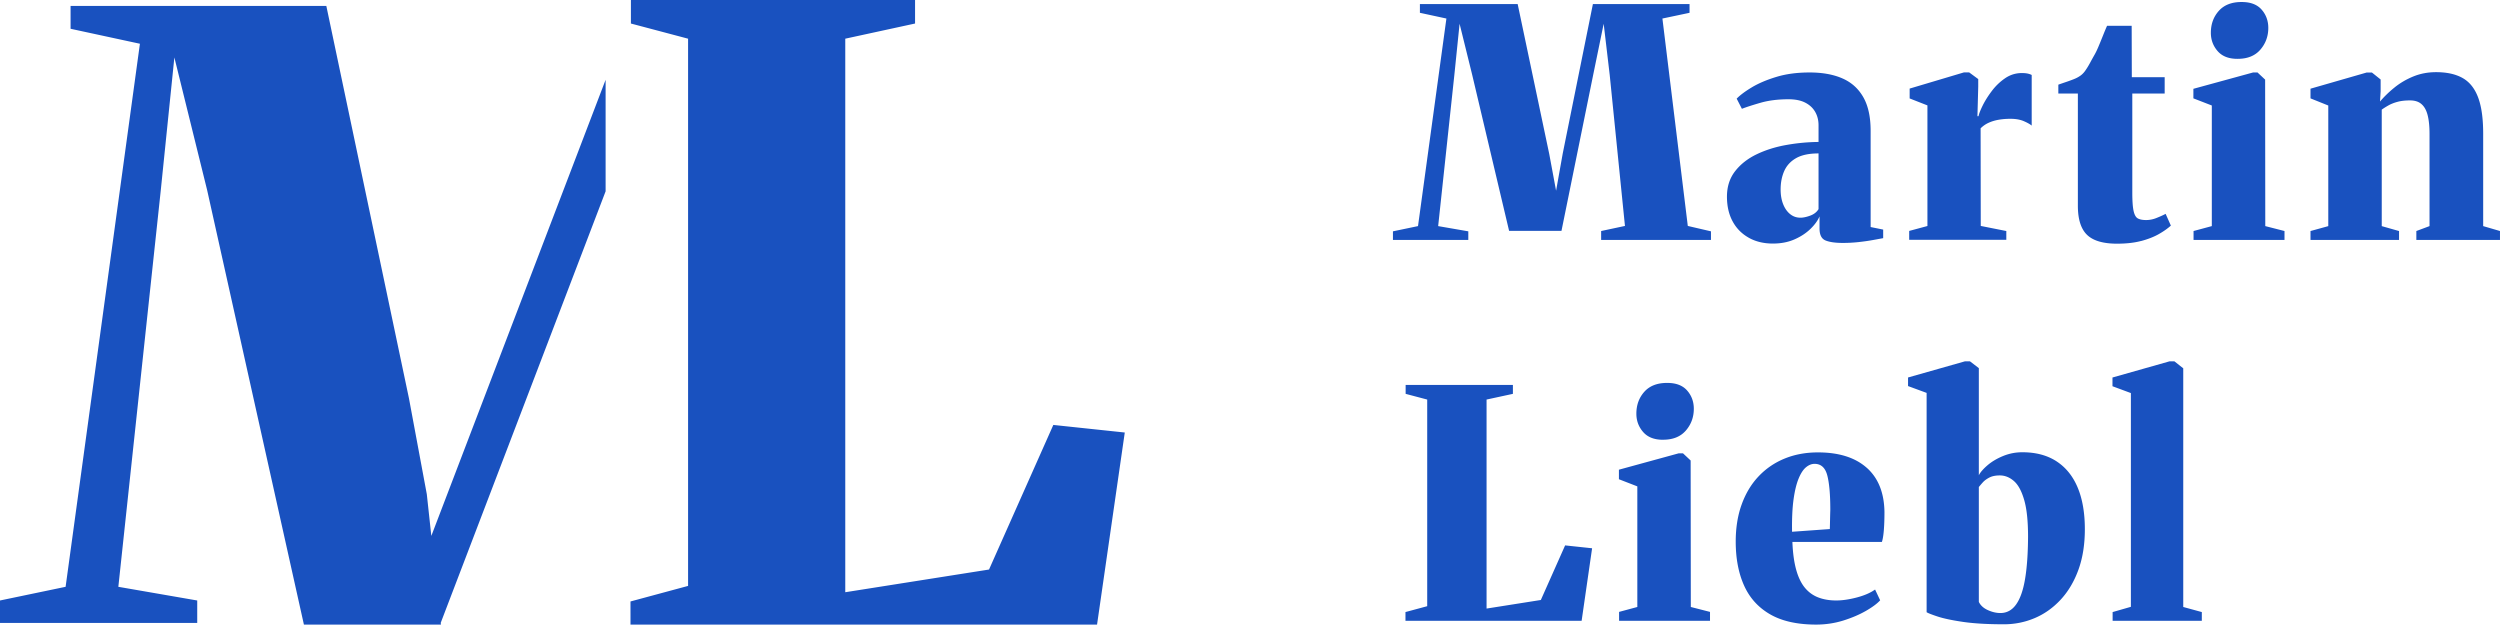 <svg xmlns="http://www.w3.org/2000/svg" data-name="Vrstva 1" viewBox="0 0 1200.77 300"><path d="m475.04 273.55-69.05 10.9V18.58l33.52-7.28V0H303.03v11.3l27.46 7.28v262.84l-27.66 7.47V300h224.09l13.32-92.26-34.32-3.64-30.88 69.45zM798.47 8.9l13.03-2.75V1.96h-46.42L750.6 73.69l-3.2 17.91-3.28-17.61-15.17-72.03h-46.96v4.19l12.73 2.75-13.64 99.7-12.04 2.51v4.12h36.2v-4.12l-14.48-2.51 7.78-72.64 2.51-24.55 6.02 24.39 17.76 75.08h25.16l15.32-75.38 4.95-24.09 2.9 24.62 7.32 72.49-11.44 2.44v4.27h52.75v-4.12l-11.13-2.59L798.47 8.9zm41.42 105.26c3.33 1.88 7.2 2.82 11.63 2.82 3.86 0 7.3-.66 10.33-1.98 3.02-1.32 5.58-2.99 7.66-4.99 2.08-2.01 3.55-4.03 4.42-6.06v5.79c0 3.05.97 4.97 2.9 5.76s4.7 1.18 8.31 1.18c2.59 0 5.15-.14 7.66-.42 2.51-.28 4.81-.61 6.9-.99 2.08-.38 3.68-.67 4.8-.88v-4.12l-6.02-1.22V62.86c0-6.66-1.17-12.04-3.51-16.16-2.34-4.12-5.68-7.13-10.02-9.03-4.35-1.91-9.59-2.86-15.74-2.86s-11.33.71-16.01 2.13c-4.68 1.42-8.61 3.1-11.82 5.03-3.2 1.93-5.61 3.73-7.24 5.41l2.51 4.88c2.08-.81 5.07-1.78 8.96-2.9 3.89-1.12 8.37-1.68 13.45-1.68 3.2 0 5.86.53 7.96 1.6 2.11 1.07 3.71 2.54 4.8 4.42 1.09 1.88 1.64 4.04 1.64 6.48v8c-5.13.05-10.29.53-15.47 1.45-5.18.92-9.92 2.4-14.22 4.46-4.29 2.06-7.75 4.76-10.37 8.12-2.62 3.36-3.93 7.45-3.93 12.27 0 4.52.9 8.46 2.71 11.81 1.8 3.36 4.37 5.97 7.7 7.85Zm17.07-31.97c1.14-2.62 3.04-4.69 5.68-6.21 2.64-1.52 6.25-2.29 10.82-2.29v26.75c-.86 1.43-2.2 2.47-4 3.13-1.81.66-3.37.99-4.69.99-1.88 0-3.53-.57-4.95-1.72-1.42-1.14-2.54-2.73-3.35-4.76s-1.22-4.39-1.22-7.09c0-3.25.57-6.19 1.71-8.8Zm106.68 28.77-12.27-2.44-.07-46.88c1.12-1.12 2.4-2.01 3.85-2.67 1.45-.66 3.05-1.14 4.8-1.45 1.75-.3 3.64-.46 5.68-.46 2.54 0 4.69.38 6.44 1.14 1.75.76 3.01 1.47 3.77 2.13V36.01c-.46-.25-1.07-.47-1.83-.65-.76-.18-1.73-.27-2.9-.27-2.95 0-5.64.84-8.08 2.52a27.324 27.324 0 0 0-6.4 6.17c-1.83 2.44-3.29 4.78-4.38 7.01-1.09 2.24-1.74 3.91-1.94 5.03h-.53l.38-14.18v-3.66l-4.35-3.2h-2.52l-26.07 7.77v4.73l8.54 3.35v57.93l-8.76 2.36v4.27h46.65v-4.27Zm64.75 4.8c3.28-.87 6.08-1.96 8.42-3.28 2.34-1.32 4.29-2.69 5.87-4.12l-2.51-5.64c-1.37.71-2.87 1.38-4.5 2.02-1.63.64-3.25.95-4.88.95-1.73 0-3.06-.27-4-.8s-1.61-1.74-2.02-3.62c-.41-1.88-.61-4.8-.61-8.76V44.94h15.55v-7.85h-15.78l-.07-24.7h-11.82c-.61 1.37-1.28 2.99-2.02 4.84-.74 1.86-1.46 3.62-2.17 5.3-.71 1.68-1.37 3.02-1.98 4.04-.66 1.17-1.35 2.41-2.06 3.73-.71 1.32-1.46 2.54-2.25 3.66s-1.66 1.98-2.63 2.59c-.81.56-1.81 1.07-2.97 1.52-1.17.46-2.39.9-3.66 1.33-1.27.43-2.49.85-3.66 1.26v4.27h9.38v53.89c0 6.45 1.46 11.1 4.38 13.95s7.74 4.27 14.44 4.27c4.42 0 8.27-.43 11.55-1.3Zm46.23-87.5h.15c4.73 0 8.36-1.47 10.9-4.42 2.54-2.95 3.81-6.43 3.81-10.44 0-3.4-1.07-6.33-3.2-8.77-2.13-2.44-5.31-3.66-9.53-3.66h-.15c-4.73 0-8.36 1.42-10.9 4.27-2.54 2.85-3.81 6.35-3.81 10.52 0 3.35 1.08 6.28 3.24 8.77 2.16 2.49 5.32 3.73 9.49 3.73Zm13.34 9.98-3.66-3.43h-2.13l-28.67 7.85v4.58l8.85 3.43v57.93l-8.77 2.36v4.27h43.68v-4.27l-9.23-2.36-.07-70.36zm104.73 70.36V64.16c0-7.27-.81-13.06-2.44-17.38-1.63-4.32-4.1-7.42-7.43-9.3-3.33-1.88-7.58-2.82-12.77-2.82-3.91 0-7.55.69-10.9 2.06-3.35 1.37-6.37 3.14-9.04 5.3-2.67 2.16-4.99 4.41-6.97 6.75l.3-4.95v-5.64l-4.19-3.35h-2.52l-26.98 7.77v4.65l8.54 3.43v57.93l-8.54 2.36v4.27h42.53v-4.27l-8.31-2.36V52.66c.92-.66 1.98-1.33 3.2-2.02 1.22-.69 2.67-1.26 4.35-1.72 1.68-.46 3.68-.69 6.02-.69s4.12.58 5.49 1.75 2.36 2.93 2.97 5.3c.61 2.36.92 5.37.92 9.03v44.29l-6.33 2.36v4.27h40.17v-4.27l-8.08-2.36ZM740.08 288.18l-26.07 4.12V191.91l12.65-2.74v-4.27h-51.52v4.27l10.36 2.74v99.25l-10.44 2.82v4.19h84.61l5.03-34.83-12.96-1.38-11.66 26.22zm71.95-67-3.66-3.43h-2.13l-28.66 7.85v4.58l8.84 3.43v57.93l-8.76 2.36v4.27h43.67v-4.27l-9.22-2.36-.08-70.36zm-13.34-9.98h.15c4.73 0 8.36-1.48 10.9-4.42 2.54-2.95 3.81-6.43 3.81-10.44 0-3.4-1.07-6.33-3.2-8.76-2.13-2.44-5.31-3.66-9.53-3.66h-.15c-4.72 0-8.36 1.42-10.9 4.27-2.54 2.85-3.81 6.35-3.81 10.52 0 3.36 1.08 6.28 3.24 8.77 2.16 2.49 5.32 3.74 9.49 3.74Zm97.88 13.45c-5.54-4.9-13.34-7.36-23.4-7.36-5.84 0-11.18.99-16.01 2.97-4.83 1.98-8.99 4.83-12.5 8.54-3.51 3.71-6.21 8.21-8.12 13.49-1.91 5.28-2.86 11.23-2.86 17.84 0 8.08 1.33 15.11 4 21.07 2.67 5.97 6.85 10.6 12.54 13.87 5.69 3.28 13.06 4.92 22.11 4.92 4.52 0 8.86-.65 13-1.94 4.14-1.3 7.77-2.85 10.9-4.65 3.12-1.8 5.4-3.49 6.82-5.07l-2.44-5.18c-2.18 1.58-5.11 2.85-8.76 3.81-3.66.96-6.96 1.45-9.91 1.45-3.25 0-6.15-.5-8.69-1.49-2.54-.99-4.69-2.57-6.44-4.73-1.75-2.16-3.13-5.04-4.12-8.65-.99-3.61-1.59-8.03-1.79-13.26h42.99c.41-1.22.71-3.05.92-5.49.2-2.44.31-5.41.31-8.92-.15-9.25-3-16.32-8.54-21.23Zm-17.58 24.85c-.03 1.45-.06 2.99-.11 4.61l-18.14 1.3c-.1-6.2.14-11.38.72-15.55s1.4-7.51 2.44-10.02c1.04-2.52 2.22-4.32 3.54-5.41 1.32-1.09 2.69-1.64 4.12-1.64 3.1 0 5.13 1.86 6.1 5.56.97 3.71 1.45 9.23 1.45 16.54-.05 1.63-.09 3.16-.12 4.61Zm108.81-27.9c-4.47-2.92-9.96-4.38-16.46-4.38-3.25 0-6.35.61-9.3 1.83-2.95 1.22-5.44 2.71-7.47 4.46-2.03 1.75-3.4 3.34-4.12 4.76v-51.45l-4.27-3.28h-2.37l-27.36 7.77v4.12l8.92 3.28v105.34c.71.46 2.5 1.15 5.37 2.1 2.87.94 6.92 1.79 12.16 2.56 5.23.76 11.76 1.14 19.59 1.14 5.18 0 10.11-.99 14.79-2.97 4.68-1.98 8.83-4.93 12.46-8.84 3.63-3.91 6.48-8.7 8.54-14.37 2.06-5.67 3.09-12.16 3.09-19.48 0-7.82-1.14-14.48-3.43-19.97-2.29-5.49-5.67-9.69-10.14-12.61Zm-15.16 56.56c-.91 5.41-2.35 9.48-4.31 12.2-1.95 2.72-4.46 4.08-7.51 4.08-1.98 0-4-.47-6.06-1.41-2.06-.94-3.5-2.25-4.31-3.93v-55.19c.46-.56 1.07-1.27 1.83-2.13.76-.87 1.8-1.65 3.13-2.36 1.32-.71 3.02-1.07 5.11-1.07 2.44 0 4.69.89 6.75 2.67 2.06 1.78 3.71 4.8 4.95 9.07 1.25 4.27 1.87 10.19 1.87 17.76-.05 8.13-.53 14.9-1.45 20.31Zm75.99-101.26-4.26-3.36h-2.29l-27.44 7.78v4.19l8.84 3.28v102.67l-8.77 2.52v4.19h42.84v-4.19l-8.92-2.44V176.9zM205 237.37l-8.58-46.07L156.74 2.86H33.9v10.96l33.3 7.19-35.69 260.84L0 288.42v10.77h94.73v-10.77l-37.89-6.57L77.18 91.8l6.57-64.21L99.51 91.4 145.97 300h65.81l-.09-.86 79.19-207.26V38.32L207.17 257.4 205 237.37z" style="fill:#1951bf"/></svg>